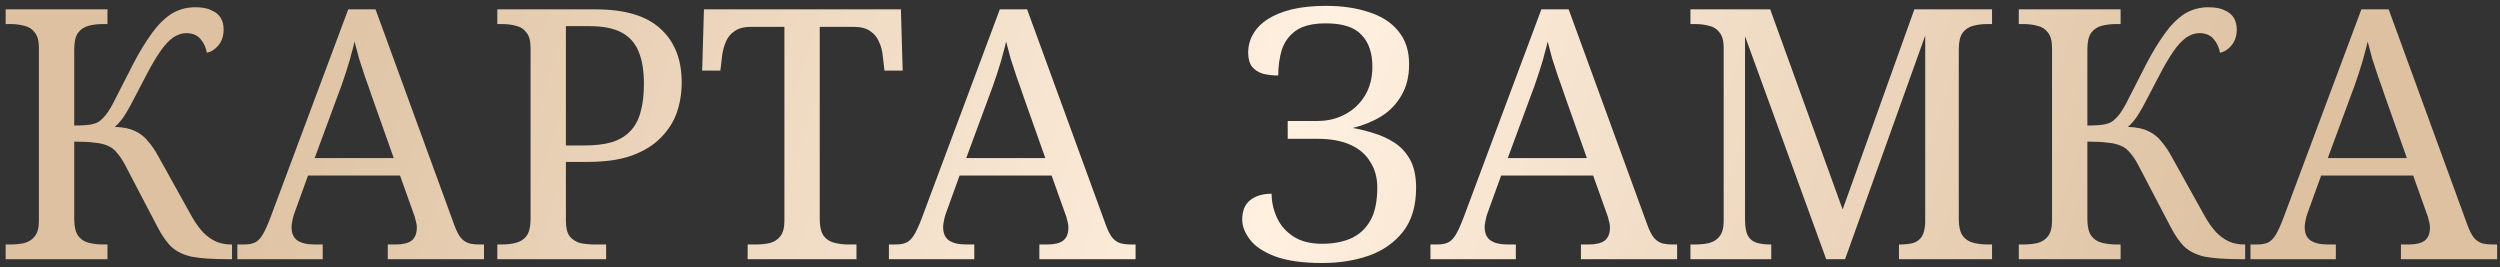 <?xml version="1.0" encoding="UTF-8"?> <svg xmlns="http://www.w3.org/2000/svg" width="393" height="42" viewBox="0 0 393 42" fill="none"><rect x="0" y="0" width="393" height="42" fill="#333333" stroke="none"/> <path d="M0.889 40.741V38.431H1.604C2.411 38.431 3.144 38.357 3.804 38.211C4.501 38.027 5.051 37.679 5.454 37.166C5.894 36.616 6.114 35.809 6.114 34.746V7.521C6.114 6.421 5.894 5.614 5.454 5.101C5.051 4.551 4.501 4.202 3.804 4.056C3.144 3.872 2.411 3.781 1.604 3.781H0.889V1.471H16.894V3.781H16.179C15.373 3.781 14.621 3.872 13.924 4.056C13.228 4.239 12.678 4.606 12.274 5.156C11.871 5.706 11.669 6.567 11.669 7.741V19.731C12.843 19.731 13.723 19.676 14.309 19.566C14.896 19.456 15.354 19.272 15.684 19.016C16.014 18.759 16.326 18.447 16.619 18.081C17.096 17.494 17.664 16.522 18.324 15.166C19.021 13.809 19.883 12.122 20.909 10.106C21.863 8.272 22.816 6.696 23.769 5.376C24.723 4.019 25.749 2.974 26.849 2.241C27.986 1.507 29.269 1.141 30.699 1.141C31.799 1.141 32.661 1.306 33.284 1.636C33.944 1.929 34.421 2.332 34.714 2.846C35.008 3.359 35.154 3.946 35.154 4.606C35.154 5.632 34.879 6.476 34.329 7.136C33.816 7.759 33.211 8.144 32.514 8.291C32.368 7.447 32.038 6.732 31.524 6.146C31.011 5.522 30.259 5.211 29.269 5.211C28.573 5.211 27.876 5.449 27.179 5.926C26.519 6.402 25.859 7.117 25.199 8.071C24.539 9.024 23.824 10.234 23.054 11.701C22.284 13.204 21.624 14.469 21.074 15.496C20.561 16.522 20.066 17.402 19.589 18.136C19.149 18.832 18.636 19.437 18.049 19.951C19.369 19.987 20.433 20.207 21.239 20.611C22.046 20.977 22.724 21.509 23.274 22.206C23.861 22.866 24.429 23.709 24.979 24.736L30.149 34.031C30.736 35.057 31.341 35.901 31.964 36.561C32.588 37.184 33.266 37.661 33.999 37.991C34.733 38.284 35.503 38.431 36.309 38.431H36.474V40.741H35.704C33.358 40.741 31.506 40.612 30.149 40.356C28.829 40.062 27.766 39.549 26.959 38.816C26.189 38.082 25.438 37.001 24.704 35.571L19.699 26.001C19.259 25.157 18.819 24.497 18.379 24.021C17.976 23.507 17.499 23.141 16.949 22.921C16.399 22.664 15.703 22.499 14.859 22.426C14.016 22.316 12.953 22.261 11.669 22.261V34.471C11.669 35.607 11.871 36.469 12.274 37.056C12.678 37.606 13.228 37.972 13.924 38.156C14.621 38.339 15.373 38.431 16.179 38.431H16.894V40.741H0.889ZM37.31 40.741V38.431H38.355C39.088 38.431 39.675 38.321 40.115 38.101C40.555 37.881 40.958 37.459 41.325 36.836C41.692 36.212 42.095 35.314 42.535 34.141L54.745 1.471H59.035L71.465 35.516C71.758 36.286 72.07 36.891 72.4 37.331C72.73 37.734 73.133 38.027 73.61 38.211C74.087 38.357 74.673 38.431 75.37 38.431H76.085V40.741H60.96V38.431H62.225C63.325 38.431 64.15 38.229 64.7 37.826C65.25 37.386 65.525 36.707 65.525 35.791C65.525 35.571 65.507 35.369 65.47 35.186C65.433 34.966 65.378 34.746 65.305 34.526C65.268 34.269 65.195 34.012 65.085 33.756L62.885 27.596H48.42L46.33 33.371C46.22 33.664 46.128 33.957 46.055 34.251C45.982 34.544 45.927 34.819 45.89 35.076C45.853 35.296 45.835 35.516 45.835 35.736C45.835 36.652 46.128 37.331 46.715 37.771C47.338 38.211 48.255 38.431 49.465 38.431H50.73V40.741H37.31ZM49.465 24.846H61.895L58.485 15.221C58.118 14.121 57.752 13.076 57.385 12.086C57.055 11.096 56.743 10.142 56.45 9.226C56.193 8.309 55.955 7.411 55.735 6.531C55.588 7.191 55.423 7.832 55.24 8.456C55.093 9.079 54.91 9.721 54.69 10.381C54.507 11.004 54.287 11.682 54.03 12.416C53.81 13.112 53.535 13.882 53.205 14.726L49.465 24.846ZM78.179 40.741V38.431H78.894C79.738 38.431 80.489 38.339 81.149 38.156C81.846 37.972 82.396 37.606 82.799 37.056C83.203 36.469 83.404 35.607 83.404 34.471V7.521C83.404 6.421 83.184 5.614 82.744 5.101C82.341 4.551 81.791 4.202 81.094 4.056C80.434 3.872 79.701 3.781 78.894 3.781H78.179V1.471H93.634C98.254 1.471 101.664 2.497 103.864 4.551C106.064 6.567 107.164 9.372 107.164 12.966C107.164 14.616 106.908 16.192 106.394 17.696C105.881 19.162 105.038 20.482 103.864 21.656C102.728 22.829 101.206 23.764 99.299 24.461C97.429 25.121 95.138 25.451 92.424 25.451H88.959V34.746C88.959 35.809 89.161 36.616 89.564 37.166C90.004 37.679 90.554 38.027 91.214 38.211C91.911 38.357 92.663 38.431 93.469 38.431H95.284V40.741H78.179ZM91.874 22.866C93.524 22.866 94.936 22.701 96.109 22.371C97.319 22.004 98.291 21.436 99.024 20.666C99.794 19.896 100.344 18.906 100.674 17.696C101.041 16.449 101.224 14.946 101.224 13.186C101.224 11.132 100.949 9.446 100.399 8.126C99.849 6.769 98.951 5.761 97.704 5.101C96.458 4.441 94.789 4.111 92.699 4.111H88.959V22.866H91.874ZM117.533 40.741V38.431H118.798C119.604 38.431 120.338 38.357 120.998 38.211C121.694 38.027 122.244 37.679 122.648 37.166C123.088 36.616 123.308 35.809 123.308 34.746V4.221H118.028C116.964 4.221 116.121 4.441 115.498 4.881C114.874 5.284 114.416 5.834 114.123 6.531C113.829 7.191 113.628 7.924 113.518 8.731L113.243 11.096H110.383L110.658 1.471H141.623L141.898 11.096H139.038L138.763 8.731C138.689 7.924 138.488 7.191 138.158 6.531C137.864 5.834 137.406 5.284 136.783 4.881C136.159 4.441 135.298 4.221 134.198 4.221H128.863V34.471C128.863 35.607 129.064 36.469 129.468 37.056C129.871 37.606 130.421 37.972 131.118 38.156C131.814 38.339 132.566 38.431 133.373 38.431H134.638V40.741H117.533ZM139.737 40.741V38.431H140.782C141.515 38.431 142.102 38.321 142.542 38.101C142.982 37.881 143.385 37.459 143.752 36.836C144.118 36.212 144.522 35.314 144.962 34.141L157.172 1.471H161.462L173.892 35.516C174.185 36.286 174.497 36.891 174.827 37.331C175.157 37.734 175.56 38.027 176.037 38.211C176.513 38.357 177.1 38.431 177.797 38.431H178.512V40.741H163.387V38.431H164.652C165.752 38.431 166.577 38.229 167.127 37.826C167.677 37.386 167.952 36.707 167.952 35.791C167.952 35.571 167.933 35.369 167.897 35.186C167.86 34.966 167.805 34.746 167.732 34.526C167.695 34.269 167.622 34.012 167.512 33.756L165.312 27.596H150.847L148.757 33.371C148.647 33.664 148.555 33.957 148.482 34.251C148.408 34.544 148.353 34.819 148.317 35.076C148.28 35.296 148.262 35.516 148.262 35.736C148.262 36.652 148.555 37.331 149.142 37.771C149.765 38.211 150.682 38.431 151.892 38.431H153.157V40.741H139.737ZM151.892 24.846H164.322L160.912 15.221C160.545 14.121 160.178 13.076 159.812 12.086C159.482 11.096 159.17 10.142 158.877 9.226C158.62 8.309 158.382 7.411 158.162 6.531C158.015 7.191 157.85 7.832 157.667 8.456C157.52 9.079 157.337 9.721 157.117 10.381C156.933 11.004 156.713 11.682 156.457 12.416C156.237 13.112 155.962 13.882 155.632 14.726L151.892 24.846ZM207.873 41.346C204.793 41.346 202.318 40.997 200.448 40.301C198.615 39.604 197.295 38.724 196.488 37.661C195.682 36.597 195.278 35.552 195.278 34.526C195.278 33.169 195.682 32.161 196.488 31.501C197.332 30.804 198.468 30.456 199.898 30.456C199.898 31.739 200.173 32.986 200.723 34.196C201.273 35.406 202.135 36.396 203.308 37.166C204.482 37.936 205.985 38.321 207.818 38.321C209.542 38.321 211.045 38.046 212.328 37.496C213.648 36.909 214.675 35.974 215.408 34.691C216.142 33.407 216.508 31.666 216.508 29.466C216.508 27.926 216.142 26.587 215.408 25.451C214.712 24.277 213.667 23.379 212.273 22.756C210.88 22.132 209.157 21.821 207.103 21.821H202.428V19.016H207.103C208.717 19.016 210.165 18.667 211.448 17.971C212.768 17.274 213.813 16.284 214.583 15.001C215.353 13.717 215.738 12.214 215.738 10.491C215.738 8.327 215.17 6.659 214.033 5.486C212.933 4.276 211.063 3.671 208.423 3.671C206.37 3.671 204.793 4.056 203.693 4.826C202.63 5.596 201.897 6.604 201.493 7.851C201.127 9.061 200.943 10.399 200.943 11.866C200.063 11.866 199.257 11.774 198.523 11.591C197.827 11.371 197.258 11.004 196.818 10.491C196.415 9.941 196.213 9.207 196.213 8.291C196.213 7.227 196.47 6.256 196.983 5.376C197.497 4.459 198.267 3.671 199.293 3.011C200.32 2.351 201.585 1.837 203.088 1.471C204.628 1.104 206.407 0.921 208.423 0.921C210.99 0.921 213.245 1.251 215.188 1.911C217.168 2.534 218.708 3.524 219.808 4.881C220.945 6.237 221.513 7.979 221.513 10.106C221.513 12.012 221.11 13.644 220.303 15.001C219.533 16.357 218.47 17.457 217.113 18.301C215.793 19.107 214.308 19.712 212.658 20.116C213.722 20.299 214.822 20.574 215.958 20.941C217.095 21.271 218.177 21.766 219.203 22.426C220.23 23.086 221.055 23.984 221.678 25.121C222.302 26.257 222.613 27.724 222.613 29.521C222.613 32.344 221.935 34.636 220.578 36.396C219.222 38.119 217.425 39.384 215.188 40.191C212.952 40.961 210.513 41.346 207.873 41.346ZM224.869 40.741V38.431H225.914C226.647 38.431 227.234 38.321 227.674 38.101C228.114 37.881 228.517 37.459 228.884 36.836C229.25 36.212 229.654 35.314 230.094 34.141L242.304 1.471H246.594L259.024 35.516C259.317 36.286 259.629 36.891 259.959 37.331C260.289 37.734 260.692 38.027 261.169 38.211C261.645 38.357 262.232 38.431 262.929 38.431H263.644V40.741H248.519V38.431H249.784C250.884 38.431 251.709 38.229 252.259 37.826C252.809 37.386 253.084 36.707 253.084 35.791C253.084 35.571 253.065 35.369 253.029 35.186C252.992 34.966 252.937 34.746 252.864 34.526C252.827 34.269 252.754 34.012 252.644 33.756L250.444 27.596H235.979L233.889 33.371C233.779 33.664 233.687 33.957 233.614 34.251C233.54 34.544 233.485 34.819 233.449 35.076C233.412 35.296 233.394 35.516 233.394 35.736C233.394 36.652 233.687 37.331 234.274 37.771C234.897 38.211 235.814 38.431 237.024 38.431H238.289V40.741H224.869ZM237.024 24.846H249.454L246.044 15.221C245.677 14.121 245.31 13.076 244.944 12.086C244.614 11.096 244.302 10.142 244.009 9.226C243.752 8.309 243.514 7.411 243.294 6.531C243.147 7.191 242.982 7.832 242.799 8.456C242.652 9.079 242.469 9.721 242.249 10.381C242.065 11.004 241.845 11.682 241.589 12.416C241.369 13.112 241.094 13.882 240.764 14.726L237.024 24.846ZM265.738 40.741V38.431H266.453C267.26 38.431 267.993 38.357 268.653 38.211C269.35 38.027 269.9 37.679 270.303 37.166C270.743 36.616 270.963 35.809 270.963 34.746V7.521C270.963 6.421 270.743 5.614 270.303 5.101C269.9 4.551 269.35 4.202 268.653 4.056C267.993 3.872 267.26 3.781 266.453 3.781H265.738V1.471H278.278L289.663 32.931L300.938 1.471H313.148V3.781H312.433C311.626 3.781 310.875 3.872 310.178 4.056C309.481 4.239 308.931 4.606 308.528 5.156C308.125 5.706 307.923 6.567 307.923 7.741V34.471C307.923 35.607 308.125 36.469 308.528 37.056C308.931 37.606 309.481 37.972 310.178 38.156C310.875 38.339 311.626 38.431 312.433 38.431H313.148V40.741H298.518V38.431H298.683C299.49 38.431 300.168 38.357 300.718 38.211C301.305 38.027 301.763 37.697 302.093 37.221C302.423 36.707 302.606 35.956 302.643 34.966V5.596L290.048 40.741H287.078L274.318 5.706V34.471C274.318 35.607 274.465 36.469 274.758 37.056C275.088 37.606 275.546 37.972 276.133 38.156C276.756 38.339 277.471 38.431 278.278 38.431H278.443V40.741H265.738ZM317.354 40.741V38.431H318.069C318.876 38.431 319.609 38.357 320.269 38.211C320.966 38.027 321.516 37.679 321.919 37.166C322.359 36.616 322.579 35.809 322.579 34.746V7.521C322.579 6.421 322.359 5.614 321.919 5.101C321.516 4.551 320.966 4.202 320.269 4.056C319.609 3.872 318.876 3.781 318.069 3.781H317.354V1.471H333.359V3.781H332.644C331.837 3.781 331.086 3.872 330.389 4.056C329.692 4.239 329.142 4.606 328.739 5.156C328.336 5.706 328.134 6.567 328.134 7.741V19.731C329.307 19.731 330.187 19.676 330.774 19.566C331.361 19.456 331.819 19.272 332.149 19.016C332.479 18.759 332.791 18.447 333.084 18.081C333.561 17.494 334.129 16.522 334.789 15.166C335.486 13.809 336.347 12.122 337.374 10.106C338.327 8.272 339.281 6.696 340.234 5.376C341.187 4.019 342.214 2.974 343.314 2.241C344.451 1.507 345.734 1.141 347.164 1.141C348.264 1.141 349.126 1.306 349.749 1.636C350.409 1.929 350.886 2.332 351.179 2.846C351.472 3.359 351.619 3.946 351.619 4.606C351.619 5.632 351.344 6.476 350.794 7.136C350.281 7.759 349.676 8.144 348.979 8.291C348.832 7.447 348.502 6.732 347.989 6.146C347.476 5.522 346.724 5.211 345.734 5.211C345.037 5.211 344.341 5.449 343.644 5.926C342.984 6.402 342.324 7.117 341.664 8.071C341.004 9.024 340.289 10.234 339.519 11.701C338.749 13.204 338.089 14.469 337.539 15.496C337.026 16.522 336.531 17.402 336.054 18.136C335.614 18.832 335.101 19.437 334.514 19.951C335.834 19.987 336.897 20.207 337.704 20.611C338.511 20.977 339.189 21.509 339.739 22.206C340.326 22.866 340.894 23.709 341.444 24.736L346.614 34.031C347.201 35.057 347.806 35.901 348.429 36.561C349.052 37.184 349.731 37.661 350.464 37.991C351.197 38.284 351.967 38.431 352.774 38.431H352.939V40.741H352.169C349.822 40.741 347.971 40.612 346.614 40.356C345.294 40.062 344.231 39.549 343.424 38.816C342.654 38.082 341.902 37.001 341.169 35.571L336.164 26.001C335.724 25.157 335.284 24.497 334.844 24.021C334.441 23.507 333.964 23.141 333.414 22.921C332.864 22.664 332.167 22.499 331.324 22.426C330.481 22.316 329.417 22.261 328.134 22.261V34.471C328.134 35.607 328.336 36.469 328.739 37.056C329.142 37.606 329.692 37.972 330.389 38.156C331.086 38.339 331.837 38.431 332.644 38.431H333.359V40.741H317.354ZM353.775 40.741V38.431H354.82C355.553 38.431 356.14 38.321 356.58 38.101C357.02 37.881 357.423 37.459 357.79 36.836C358.157 36.212 358.56 35.314 359 34.141L371.21 1.471H375.5L387.93 35.516C388.223 36.286 388.535 36.891 388.865 37.331C389.195 37.734 389.598 38.027 390.075 38.211C390.552 38.357 391.138 38.431 391.835 38.431H392.55V40.741H377.425V38.431H378.69C379.79 38.431 380.615 38.229 381.165 37.826C381.715 37.386 381.99 36.707 381.99 35.791C381.99 35.571 381.972 35.369 381.935 35.186C381.898 34.966 381.843 34.746 381.77 34.526C381.733 34.269 381.66 34.012 381.55 33.756L379.35 27.596H364.885L362.795 33.371C362.685 33.664 362.593 33.957 362.52 34.251C362.447 34.544 362.392 34.819 362.355 35.076C362.318 35.296 362.3 35.516 362.3 35.736C362.3 36.652 362.593 37.331 363.18 37.771C363.803 38.211 364.72 38.431 365.93 38.431H367.195V40.741H353.775ZM365.93 24.846H378.36L374.95 15.221C374.583 14.121 374.217 13.076 373.85 12.086C373.52 11.096 373.208 10.142 372.915 9.226C372.658 8.309 372.42 7.411 372.2 6.531C372.053 7.191 371.888 7.832 371.705 8.456C371.558 9.079 371.375 9.721 371.155 10.381C370.972 11.004 370.752 11.682 370.495 12.416C370.275 13.112 370 13.882 369.67 14.726L365.93 24.846Z" fill="url(#paint0_linear_18_558)"></path> <defs> <linearGradient id="paint0_linear_18_558" x1="47.539" y1="-16.259" x2="338.992" y2="79.766" gradientUnits="userSpaceOnUse"> <stop stop-color="#DDC1A1"></stop> <stop offset="0.52" stop-color="#FFF0E0"></stop> <stop offset="1" stop-color="#DDC1A1"></stop> </linearGradient> </defs> </svg> 